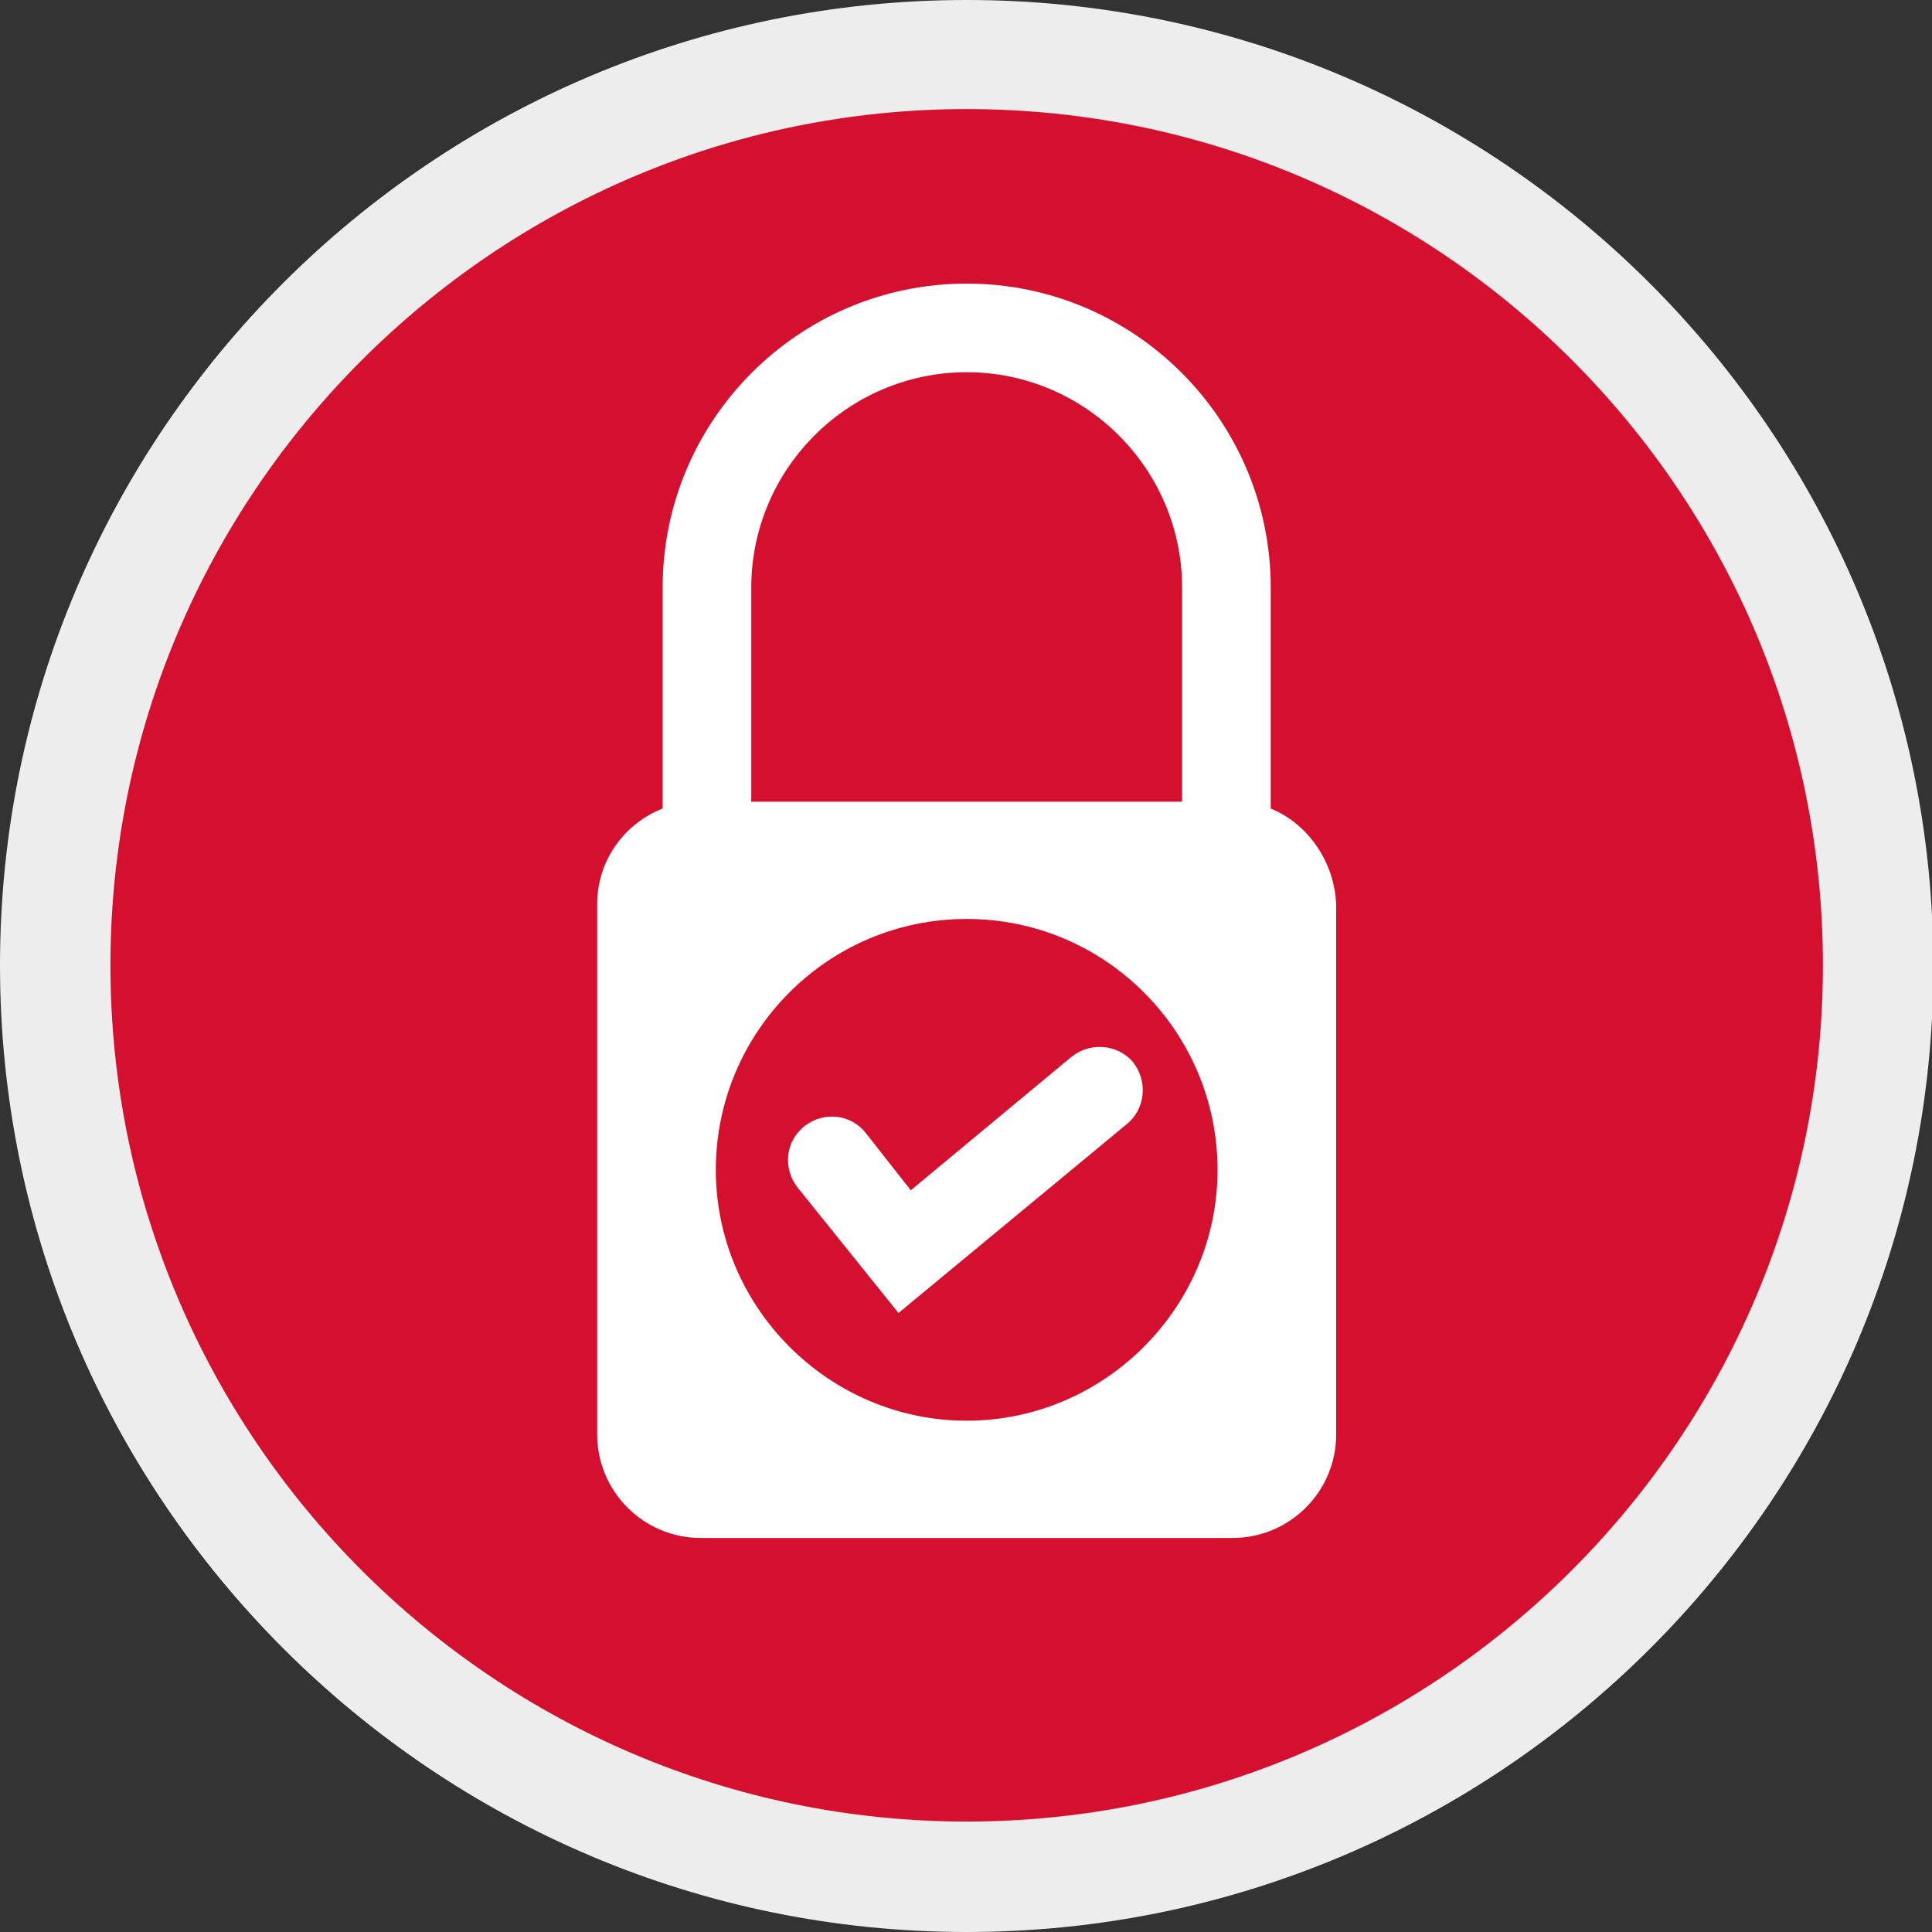 <?xml version="1.0" encoding="utf-8"?>
<!-- Generator: Adobe Illustrator 21.1.0, SVG Export Plug-In . SVG Version: 6.00 Build 0)  -->
<svg version="1.1" id="Ebene_1" xmlns="http://www.w3.org/2000/svg" xmlns:xlink="http://www.w3.org/1999/xlink" x="0px" y="0px"
	 viewBox="0 0 141.7 141.7" style="enable-background:new 0 0 141.7 141.7;" xml:space="preserve">
<rect x="0" y="0" width="141.7" height="141.7" fill="#333333" stroke="none"/>
<style type="text/css">
	.st0{fill:#D50F2E;}
	.st1{fill:#EDEDED;}
	.st2{fill:#FFFFFF;}
</style>
<g>
	<g>
		<g>
			<g>
				<circle class="st0" cx="70.8" cy="70.8" r="66.9"/>
				<path class="st1" d="M70.9,141.7C31.8,141.7,0,109.9,0,70.8S31.8,0,70.9,0s70.9,31.8,70.9,70.9S109.9,141.7,70.9,141.7z M70.9,8
					C36.3,8,8.1,36.2,8.1,70.8s28.2,62.8,62.8,62.8s62.8-28.2,62.8-62.8S105.6,8,70.9,8z"/>
			</g>
		</g>
	</g>
	<path class="st2" d="M93.2,59.3V43.1c0-12.3-10-22.3-22.3-22.3s-22.3,10-22.3,22.3v16.2c-2.8,1.1-4.8,3.8-4.8,7v38.9
		c0,4.2,3.4,7.6,7.6,7.6h39c4.2,0,7.6-3.4,7.6-7.6V66.4C97.9,63.2,95.9,60.4,93.2,59.3z M70.9,27.3c8.7,0,15.8,7.1,15.8,15.8v15.7
		H55.1V43.1C55.1,34.4,62.2,27.3,70.9,27.3z M70.9,67.4c10.2,0,18.4,8.3,18.4,18.4s-8.3,18.4-18.4,18.4c-10.1,0-18.4-8.3-18.4-18.4
		S60.7,67.4,70.9,67.4z M65.9,96.3l-7.4-9.2c-1.1-1.4-0.9-3.4,0.5-4.5s3.4-0.9,4.5,0.5l3.3,4.2l11.8-9.8c1.4-1.1,3.4-0.9,4.5,0.4
		c1.1,1.4,0.9,3.4-0.4,4.5L65.9,96.3z"/>
</g>
</svg>
